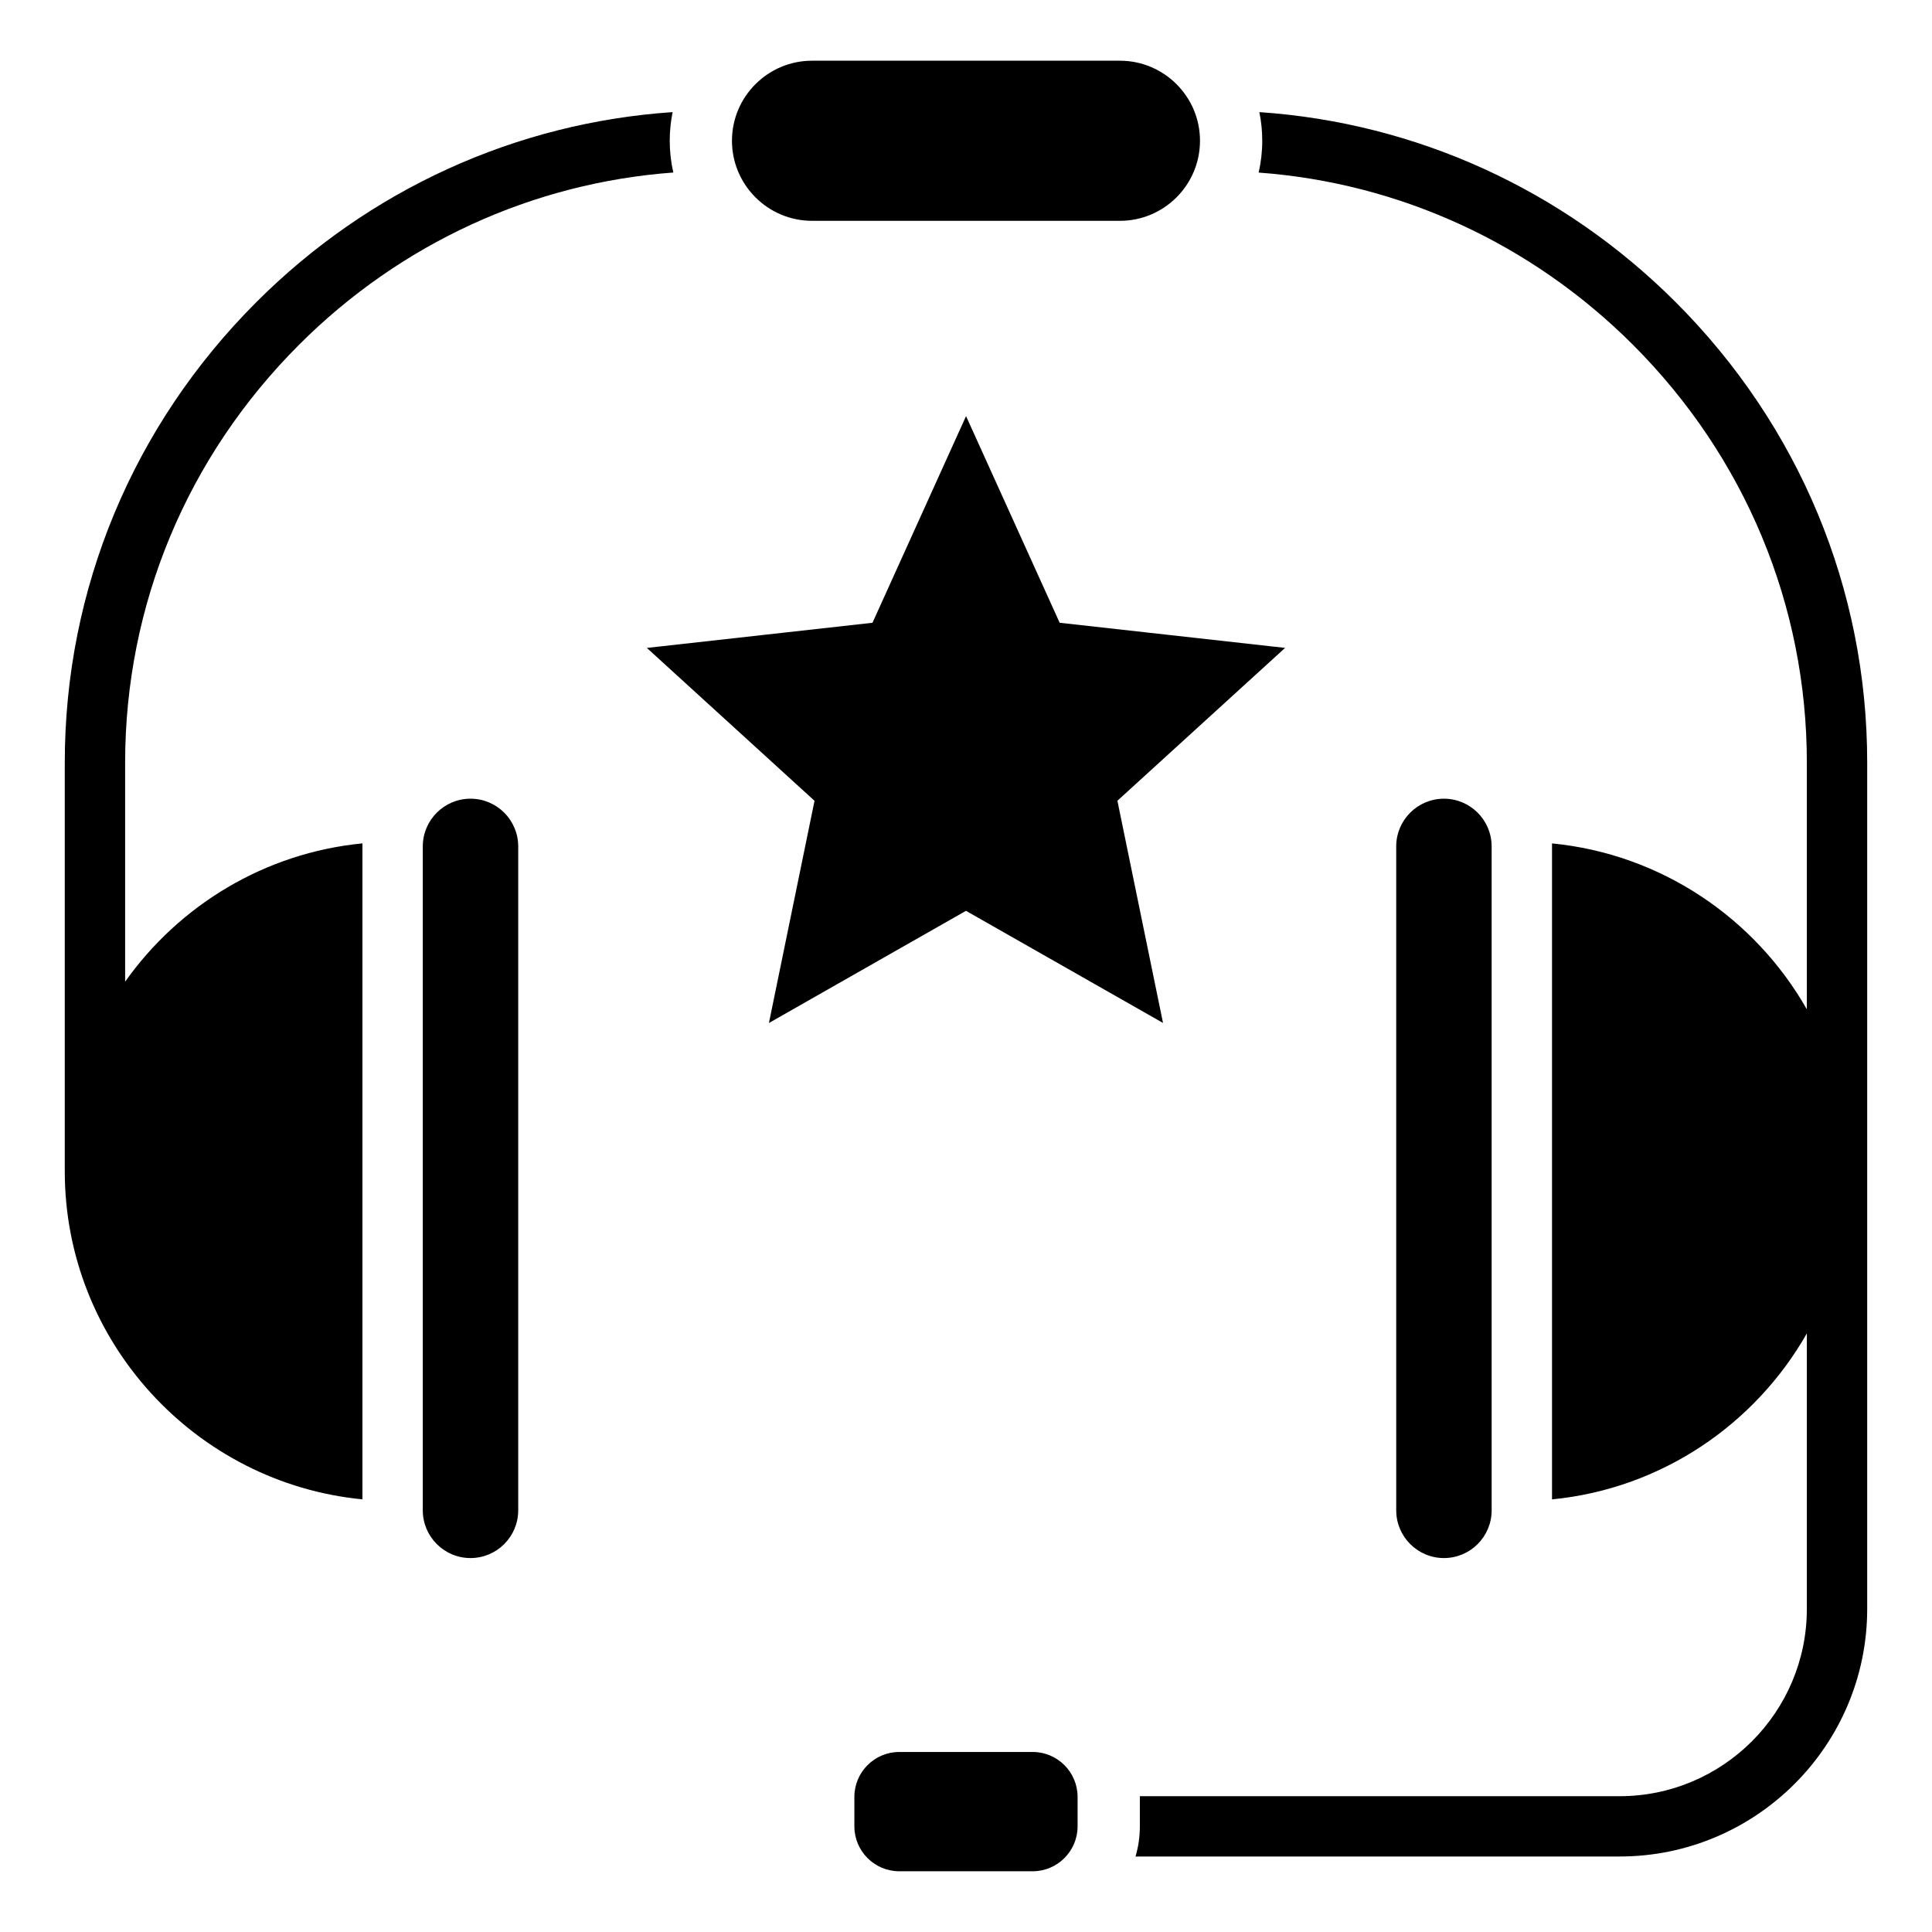 <?xml version="1.0" encoding="UTF-8"?>
<!-- Uploaded to: ICON Repo, www.iconrepo.com, Generator: ICON Repo Mixer Tools -->
<svg fill="#000000" width="800px" height="800px" version="1.1" viewBox="144 144 512 512" xmlns="http://www.w3.org/2000/svg">
 <path d="m322.25 173.71c-41.547 2.812-80.484 20.52-110.31 50.355-32.738 32.738-50.773 76.07-50.773 122.02v108.34c0 45.191 34.715 82.637 78.883 86.918v-173.84c-25.922 2.519-48.582 16.441-62.887 36.656v-58.078c0-41.684 16.375-80.996 46.082-110.71 26.863-26.863 61.844-42.902 99.191-45.652-0.621-2.715-0.949-5.531-0.949-8.43 0-2.598 0.266-5.137 0.766-7.586zm-66.207 194.6c0-6.977 5.668-12.648 12.641-12.648 6.981 0 12.648 5.668 12.648 12.648v175.95c0 6.977-5.668 12.641-12.648 12.641-6.977 0-12.641-5.672-12.641-12.641zm168.78-59.273 59.742 6.66-44.441 40.508 12.09 58.887-52.219-29.715-52.219 29.727 12.082-58.883-44.434-40.516 59.773-6.664c0.012 0 0.027-0.012 0.02 0l24.797-54.77zm89.188 59.273c0-6.977 5.668-12.648 12.641-12.648 6.977 0 12.648 5.668 12.648 12.648l0.004 175.95c0 6.977-5.668 12.641-12.648 12.641-6.977 0-12.641-5.672-12.641-12.641zm-84.438 259.69c0 6.555-5.336 11.906-11.906 11.906h-35.344c-6.57 0-11.906-5.348-11.906-11.906v-7.805c0-6.57 5.336-11.906 11.906-11.906h35.344c6.57 0 11.906 5.336 11.906 11.906zm11.219-425.48h-81.59c-11.699 0-21.223-9.523-21.223-21.223 0-11.691 9.523-21.207 21.223-21.207h81.59c11.703 0 21.219 9.516 21.219 21.207 0 11.711-9.516 21.223-21.219 21.223zm147.27 21.543c-29.84-29.832-68.777-47.531-110.32-50.352 0.504 2.449 0.766 4.992 0.766 7.59 0 2.898-0.332 5.719-0.949 8.43 37.352 2.75 72.328 18.789 99.191 45.641 29.703 29.719 46.082 69.031 46.082 110.72v65.387c-13.723-24.125-38.598-41.16-67.531-43.969v173.84c28.934-2.809 53.809-19.844 67.531-43.977v73.016c0 27.359-22.262 49.621-49.629 49.621l-127.13-0.008v0.188 7.805c0 2.777-0.398 5.457-1.148 7.996h128.28c36.18 0 65.621-29.441 65.621-65.617v-224.29c0.008-45.953-18.031-89.285-50.762-122.02z" fill-rule="evenodd"/>
</svg>